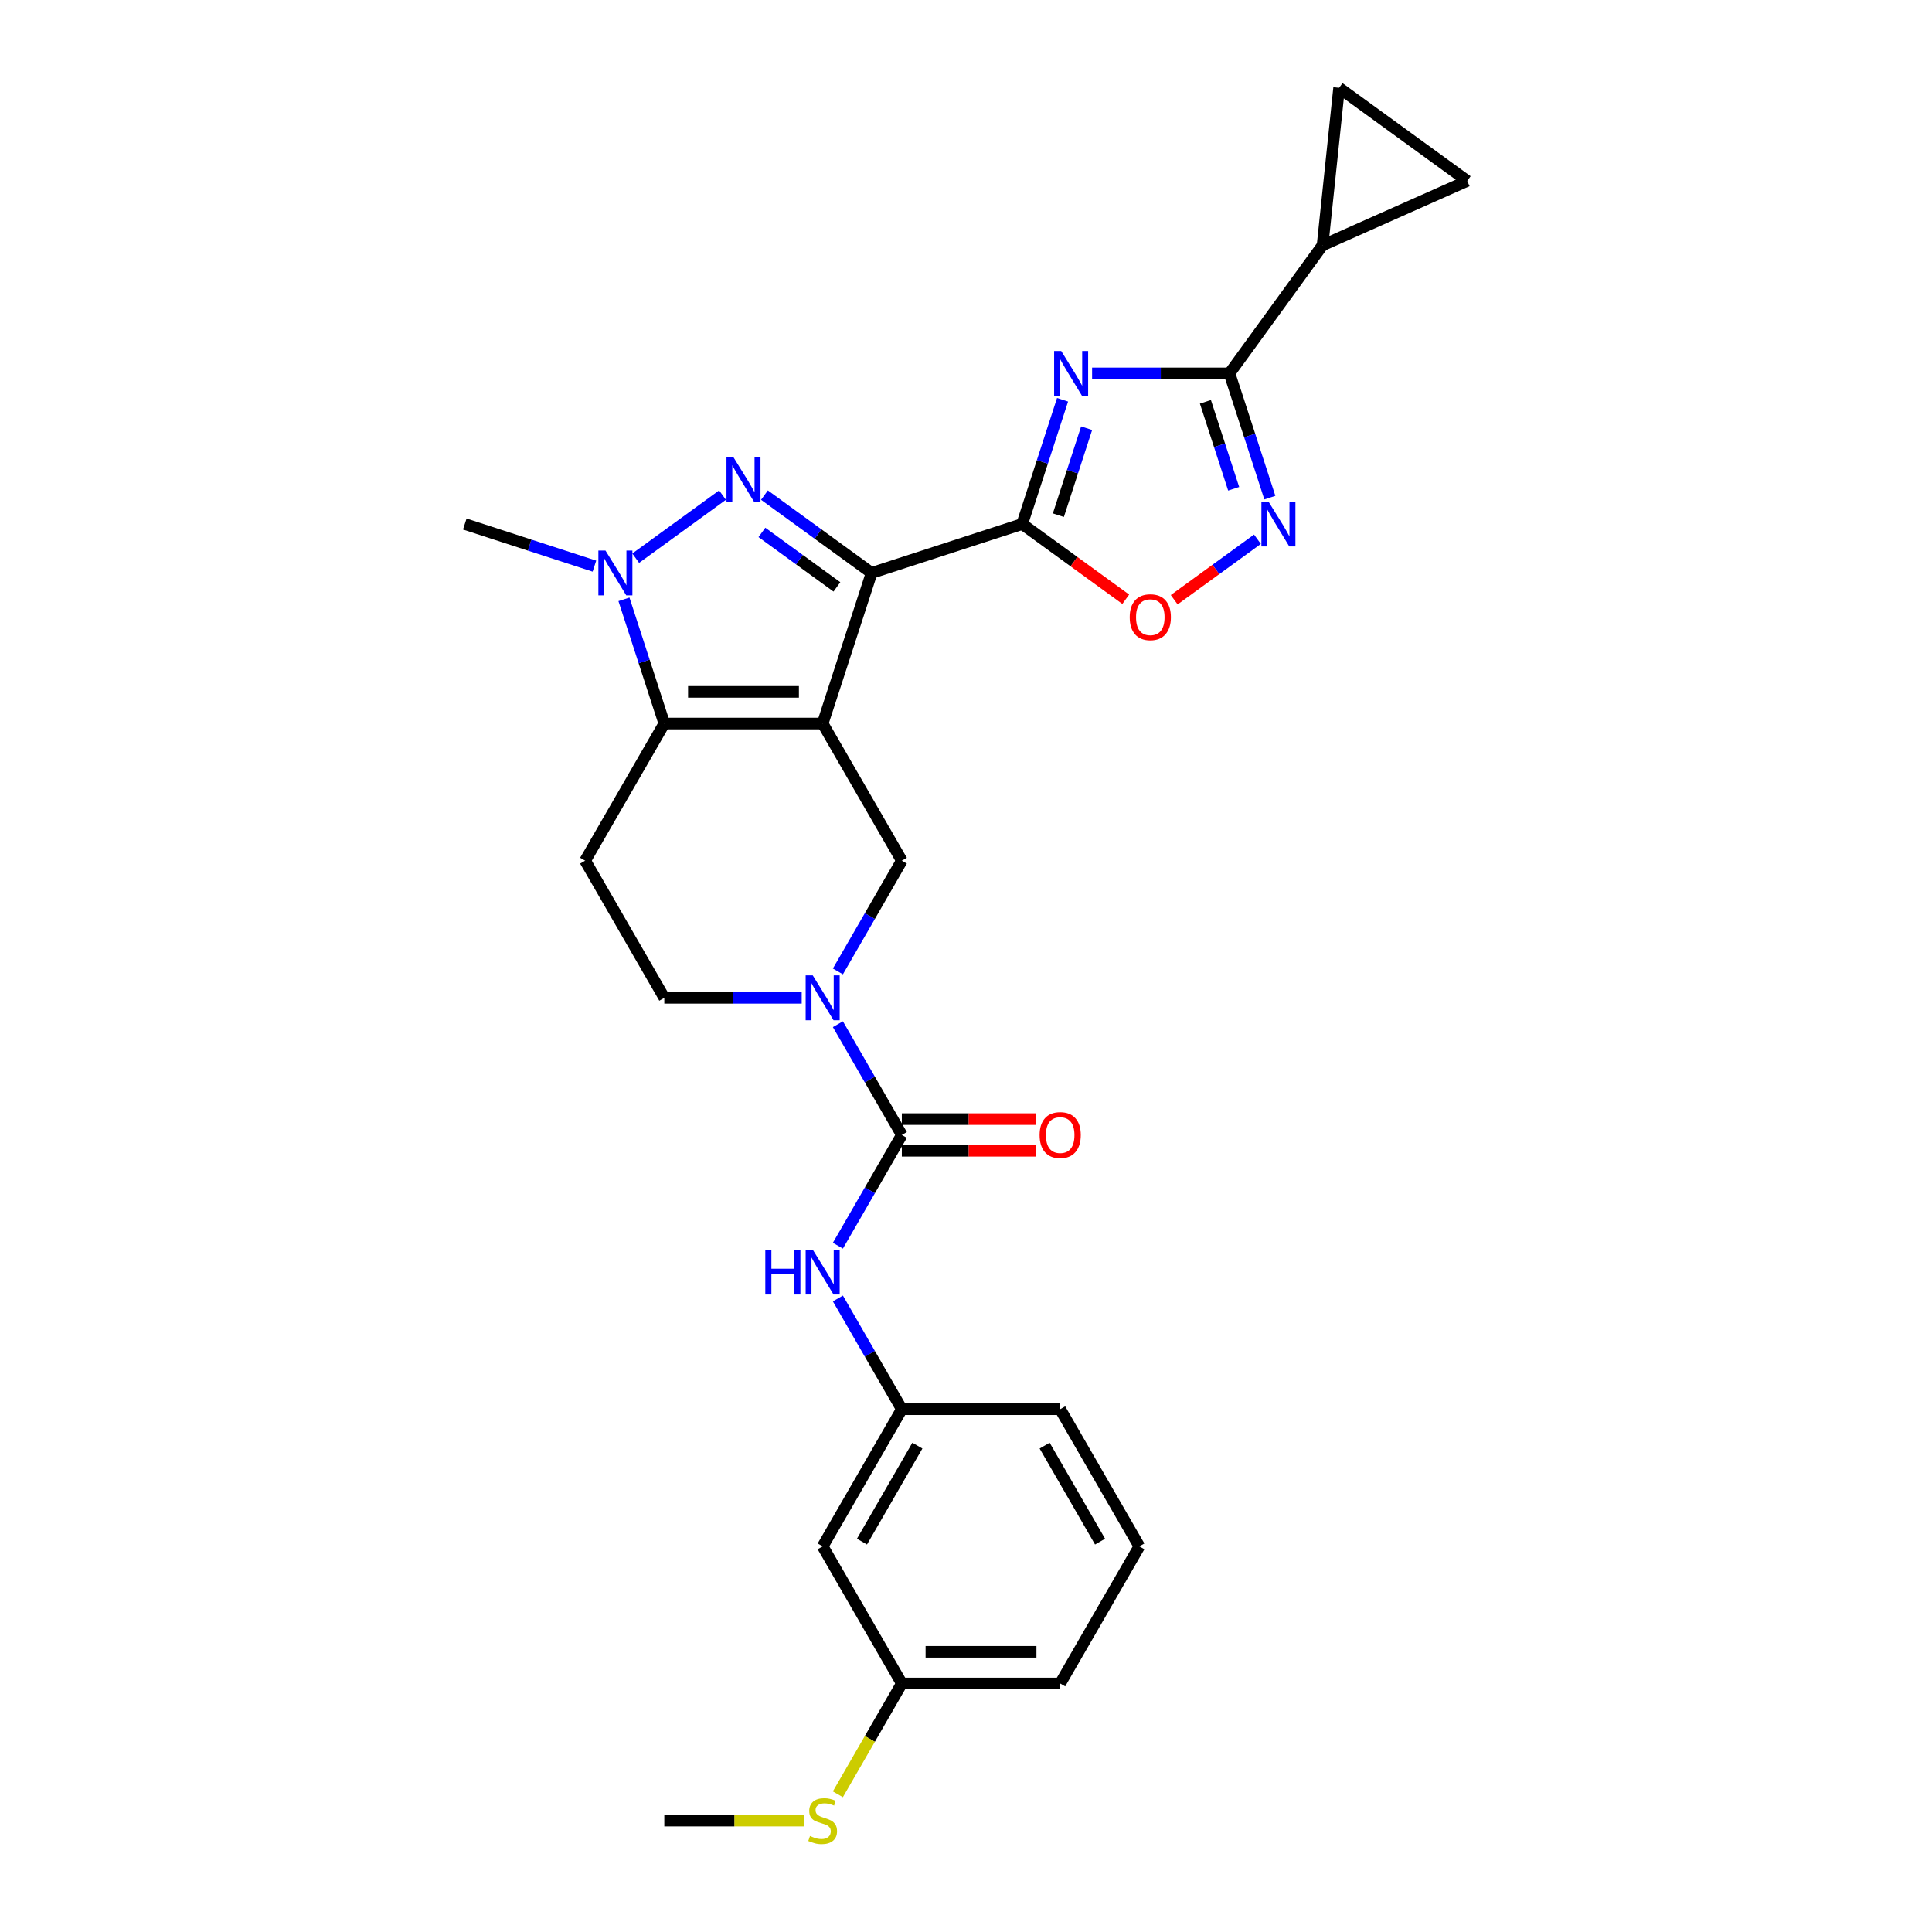 <?xml version='1.0' encoding='iso-8859-1'?>
<svg version='1.1' baseProfile='full'
              xmlns='http://www.w3.org/2000/svg'
                      xmlns:rdkit='http://www.rdkit.org/xml'
                      xmlns:xlink='http://www.w3.org/1999/xlink'
                  xml:space='preserve'
width='1000px' height='1000px' viewBox='0 0 1000 1000'>
<!-- END OF HEADER -->
<rect style='opacity:1.0;fill:#FFFFFF;stroke:none' width='1000' height='1000' x='0' y='0'> </rect>
<path class='bond-0' d='M 425.811,374.503 L 451.138,296.553' style='fill:none;fill-rule:evenodd;stroke:#000000;stroke-width:6px;stroke-linecap:butt;stroke-linejoin:miter;stroke-opacity:1' />
<path class='bond-4' d='M 425.811,374.503 L 343.849,374.503' style='fill:none;fill-rule:evenodd;stroke:#000000;stroke-width:6px;stroke-linecap:butt;stroke-linejoin:miter;stroke-opacity:1' />
<path class='bond-4' d='M 413.516,358.111 L 356.143,358.111' style='fill:none;fill-rule:evenodd;stroke:#000000;stroke-width:6px;stroke-linecap:butt;stroke-linejoin:miter;stroke-opacity:1' />
<path class='bond-10' d='M 425.811,374.503 L 466.791,445.484' style='fill:none;fill-rule:evenodd;stroke:#000000;stroke-width:6px;stroke-linecap:butt;stroke-linejoin:miter;stroke-opacity:1' />
<path class='bond-1' d='M 451.138,296.553 L 423.41,276.407' style='fill:none;fill-rule:evenodd;stroke:#000000;stroke-width:6px;stroke-linecap:butt;stroke-linejoin:miter;stroke-opacity:1' />
<path class='bond-1' d='M 423.41,276.407 L 395.681,256.261' style='fill:none;fill-rule:evenodd;stroke:#0000FF;stroke-width:6px;stroke-linecap:butt;stroke-linejoin:miter;stroke-opacity:1' />
<path class='bond-1' d='M 433.184,303.771 L 413.775,289.669' style='fill:none;fill-rule:evenodd;stroke:#000000;stroke-width:6px;stroke-linecap:butt;stroke-linejoin:miter;stroke-opacity:1' />
<path class='bond-1' d='M 413.775,289.669 L 394.365,275.567' style='fill:none;fill-rule:evenodd;stroke:#0000FF;stroke-width:6px;stroke-linecap:butt;stroke-linejoin:miter;stroke-opacity:1' />
<path class='bond-2' d='M 451.138,296.553 L 529.088,271.226' style='fill:none;fill-rule:evenodd;stroke:#000000;stroke-width:6px;stroke-linecap:butt;stroke-linejoin:miter;stroke-opacity:1' />
<path class='bond-28' d='M 373.978,256.261 L 329.038,288.912' style='fill:none;fill-rule:evenodd;stroke:#0000FF;stroke-width:6px;stroke-linecap:butt;stroke-linejoin:miter;stroke-opacity:1' />
<path class='bond-3' d='M 529.088,271.226 L 539.534,239.078' style='fill:none;fill-rule:evenodd;stroke:#000000;stroke-width:6px;stroke-linecap:butt;stroke-linejoin:miter;stroke-opacity:1' />
<path class='bond-3' d='M 539.534,239.078 L 549.979,206.93' style='fill:none;fill-rule:evenodd;stroke:#0000FF;stroke-width:6px;stroke-linecap:butt;stroke-linejoin:miter;stroke-opacity:1' />
<path class='bond-3' d='M 547.812,266.647 L 555.124,244.143' style='fill:none;fill-rule:evenodd;stroke:#000000;stroke-width:6px;stroke-linecap:butt;stroke-linejoin:miter;stroke-opacity:1' />
<path class='bond-3' d='M 555.124,244.143 L 562.435,221.64' style='fill:none;fill-rule:evenodd;stroke:#0000FF;stroke-width:6px;stroke-linecap:butt;stroke-linejoin:miter;stroke-opacity:1' />
<path class='bond-11' d='M 529.088,271.226 L 555.89,290.698' style='fill:none;fill-rule:evenodd;stroke:#000000;stroke-width:6px;stroke-linecap:butt;stroke-linejoin:miter;stroke-opacity:1' />
<path class='bond-11' d='M 555.89,290.698 L 582.692,310.171' style='fill:none;fill-rule:evenodd;stroke:#FF0000;stroke-width:6px;stroke-linecap:butt;stroke-linejoin:miter;stroke-opacity:1' />
<path class='bond-6' d='M 565.267,193.275 L 600.822,193.275' style='fill:none;fill-rule:evenodd;stroke:#0000FF;stroke-width:6px;stroke-linecap:butt;stroke-linejoin:miter;stroke-opacity:1' />
<path class='bond-6' d='M 600.822,193.275 L 636.377,193.275' style='fill:none;fill-rule:evenodd;stroke:#000000;stroke-width:6px;stroke-linecap:butt;stroke-linejoin:miter;stroke-opacity:1' />
<path class='bond-5' d='M 343.849,374.503 L 333.404,342.355' style='fill:none;fill-rule:evenodd;stroke:#000000;stroke-width:6px;stroke-linecap:butt;stroke-linejoin:miter;stroke-opacity:1' />
<path class='bond-5' d='M 333.404,342.355 L 322.958,310.208' style='fill:none;fill-rule:evenodd;stroke:#0000FF;stroke-width:6px;stroke-linecap:butt;stroke-linejoin:miter;stroke-opacity:1' />
<path class='bond-13' d='M 343.849,374.503 L 302.868,445.484' style='fill:none;fill-rule:evenodd;stroke:#000000;stroke-width:6px;stroke-linecap:butt;stroke-linejoin:miter;stroke-opacity:1' />
<path class='bond-22' d='M 307.67,293.027 L 274.121,282.126' style='fill:none;fill-rule:evenodd;stroke:#0000FF;stroke-width:6px;stroke-linecap:butt;stroke-linejoin:miter;stroke-opacity:1' />
<path class='bond-22' d='M 274.121,282.126 L 240.571,271.226' style='fill:none;fill-rule:evenodd;stroke:#000000;stroke-width:6px;stroke-linecap:butt;stroke-linejoin:miter;stroke-opacity:1' />
<path class='bond-12' d='M 636.377,193.275 L 684.553,126.967' style='fill:none;fill-rule:evenodd;stroke:#000000;stroke-width:6px;stroke-linecap:butt;stroke-linejoin:miter;stroke-opacity:1' />
<path class='bond-30' d='M 636.377,193.275 L 646.823,225.423' style='fill:none;fill-rule:evenodd;stroke:#000000;stroke-width:6px;stroke-linecap:butt;stroke-linejoin:miter;stroke-opacity:1' />
<path class='bond-30' d='M 646.823,225.423 L 657.268,257.571' style='fill:none;fill-rule:evenodd;stroke:#0000FF;stroke-width:6px;stroke-linecap:butt;stroke-linejoin:miter;stroke-opacity:1' />
<path class='bond-30' d='M 623.921,207.985 L 631.233,230.489' style='fill:none;fill-rule:evenodd;stroke:#000000;stroke-width:6px;stroke-linecap:butt;stroke-linejoin:miter;stroke-opacity:1' />
<path class='bond-30' d='M 631.233,230.489 L 638.544,252.992' style='fill:none;fill-rule:evenodd;stroke:#0000FF;stroke-width:6px;stroke-linecap:butt;stroke-linejoin:miter;stroke-opacity:1' />
<path class='bond-7' d='M 433.694,502.81 L 450.243,474.147' style='fill:none;fill-rule:evenodd;stroke:#0000FF;stroke-width:6px;stroke-linecap:butt;stroke-linejoin:miter;stroke-opacity:1' />
<path class='bond-7' d='M 450.243,474.147 L 466.791,445.484' style='fill:none;fill-rule:evenodd;stroke:#000000;stroke-width:6px;stroke-linecap:butt;stroke-linejoin:miter;stroke-opacity:1' />
<path class='bond-8' d='M 433.694,530.12 L 450.243,558.783' style='fill:none;fill-rule:evenodd;stroke:#0000FF;stroke-width:6px;stroke-linecap:butt;stroke-linejoin:miter;stroke-opacity:1' />
<path class='bond-8' d='M 450.243,558.783 L 466.791,587.446' style='fill:none;fill-rule:evenodd;stroke:#000000;stroke-width:6px;stroke-linecap:butt;stroke-linejoin:miter;stroke-opacity:1' />
<path class='bond-17' d='M 414.959,516.465 L 379.404,516.465' style='fill:none;fill-rule:evenodd;stroke:#0000FF;stroke-width:6px;stroke-linecap:butt;stroke-linejoin:miter;stroke-opacity:1' />
<path class='bond-17' d='M 379.404,516.465 L 343.849,516.465' style='fill:none;fill-rule:evenodd;stroke:#000000;stroke-width:6px;stroke-linecap:butt;stroke-linejoin:miter;stroke-opacity:1' />
<path class='bond-14' d='M 466.791,587.446 L 450.243,616.109' style='fill:none;fill-rule:evenodd;stroke:#000000;stroke-width:6px;stroke-linecap:butt;stroke-linejoin:miter;stroke-opacity:1' />
<path class='bond-14' d='M 450.243,616.109 L 433.694,644.772' style='fill:none;fill-rule:evenodd;stroke:#0000FF;stroke-width:6px;stroke-linecap:butt;stroke-linejoin:miter;stroke-opacity:1' />
<path class='bond-18' d='M 466.791,595.642 L 501.42,595.642' style='fill:none;fill-rule:evenodd;stroke:#000000;stroke-width:6px;stroke-linecap:butt;stroke-linejoin:miter;stroke-opacity:1' />
<path class='bond-18' d='M 501.42,595.642 L 536.049,595.642' style='fill:none;fill-rule:evenodd;stroke:#FF0000;stroke-width:6px;stroke-linecap:butt;stroke-linejoin:miter;stroke-opacity:1' />
<path class='bond-18' d='M 466.791,579.249 L 501.42,579.249' style='fill:none;fill-rule:evenodd;stroke:#000000;stroke-width:6px;stroke-linecap:butt;stroke-linejoin:miter;stroke-opacity:1' />
<path class='bond-18' d='M 501.42,579.249 L 536.049,579.249' style='fill:none;fill-rule:evenodd;stroke:#FF0000;stroke-width:6px;stroke-linecap:butt;stroke-linejoin:miter;stroke-opacity:1' />
<path class='bond-9' d='M 650.853,279.11 L 629.309,294.762' style='fill:none;fill-rule:evenodd;stroke:#0000FF;stroke-width:6px;stroke-linecap:butt;stroke-linejoin:miter;stroke-opacity:1' />
<path class='bond-9' d='M 629.309,294.762 L 607.765,310.415' style='fill:none;fill-rule:evenodd;stroke:#FF0000;stroke-width:6px;stroke-linecap:butt;stroke-linejoin:miter;stroke-opacity:1' />
<path class='bond-15' d='M 684.553,126.967 L 693.12,45.455' style='fill:none;fill-rule:evenodd;stroke:#000000;stroke-width:6px;stroke-linecap:butt;stroke-linejoin:miter;stroke-opacity:1' />
<path class='bond-16' d='M 684.553,126.967 L 759.429,93.63' style='fill:none;fill-rule:evenodd;stroke:#000000;stroke-width:6px;stroke-linecap:butt;stroke-linejoin:miter;stroke-opacity:1' />
<path class='bond-29' d='M 302.868,445.484 L 343.849,516.465' style='fill:none;fill-rule:evenodd;stroke:#000000;stroke-width:6px;stroke-linecap:butt;stroke-linejoin:miter;stroke-opacity:1' />
<path class='bond-19' d='M 433.694,672.081 L 450.243,700.744' style='fill:none;fill-rule:evenodd;stroke:#0000FF;stroke-width:6px;stroke-linecap:butt;stroke-linejoin:miter;stroke-opacity:1' />
<path class='bond-19' d='M 450.243,700.744 L 466.791,729.407' style='fill:none;fill-rule:evenodd;stroke:#000000;stroke-width:6px;stroke-linecap:butt;stroke-linejoin:miter;stroke-opacity:1' />
<path class='bond-31' d='M 693.12,45.455 L 759.429,93.63' style='fill:none;fill-rule:evenodd;stroke:#000000;stroke-width:6px;stroke-linecap:butt;stroke-linejoin:miter;stroke-opacity:1' />
<path class='bond-20' d='M 466.791,729.407 L 425.811,800.388' style='fill:none;fill-rule:evenodd;stroke:#000000;stroke-width:6px;stroke-linecap:butt;stroke-linejoin:miter;stroke-opacity:1' />
<path class='bond-20' d='M 474.84,748.25 L 446.154,797.937' style='fill:none;fill-rule:evenodd;stroke:#000000;stroke-width:6px;stroke-linecap:butt;stroke-linejoin:miter;stroke-opacity:1' />
<path class='bond-25' d='M 466.791,729.407 L 548.753,729.407' style='fill:none;fill-rule:evenodd;stroke:#000000;stroke-width:6px;stroke-linecap:butt;stroke-linejoin:miter;stroke-opacity:1' />
<path class='bond-21' d='M 425.811,800.388 L 466.791,871.369' style='fill:none;fill-rule:evenodd;stroke:#000000;stroke-width:6px;stroke-linecap:butt;stroke-linejoin:miter;stroke-opacity:1' />
<path class='bond-23' d='M 466.791,871.369 L 450.233,900.048' style='fill:none;fill-rule:evenodd;stroke:#000000;stroke-width:6px;stroke-linecap:butt;stroke-linejoin:miter;stroke-opacity:1' />
<path class='bond-23' d='M 450.233,900.048 L 433.675,928.728' style='fill:none;fill-rule:evenodd;stroke:#CCCC00;stroke-width:6px;stroke-linecap:butt;stroke-linejoin:miter;stroke-opacity:1' />
<path class='bond-32' d='M 466.791,871.369 L 548.753,871.369' style='fill:none;fill-rule:evenodd;stroke:#000000;stroke-width:6px;stroke-linecap:butt;stroke-linejoin:miter;stroke-opacity:1' />
<path class='bond-32' d='M 479.086,854.976 L 536.459,854.976' style='fill:none;fill-rule:evenodd;stroke:#000000;stroke-width:6px;stroke-linecap:butt;stroke-linejoin:miter;stroke-opacity:1' />
<path class='bond-27' d='M 416.319,942.35 L 380.084,942.35' style='fill:none;fill-rule:evenodd;stroke:#CCCC00;stroke-width:6px;stroke-linecap:butt;stroke-linejoin:miter;stroke-opacity:1' />
<path class='bond-27' d='M 380.084,942.35 L 343.849,942.35' style='fill:none;fill-rule:evenodd;stroke:#000000;stroke-width:6px;stroke-linecap:butt;stroke-linejoin:miter;stroke-opacity:1' />
<path class='bond-24' d='M 589.734,800.388 L 548.753,729.407' style='fill:none;fill-rule:evenodd;stroke:#000000;stroke-width:6px;stroke-linecap:butt;stroke-linejoin:miter;stroke-opacity:1' />
<path class='bond-24' d='M 569.39,797.937 L 540.704,748.25' style='fill:none;fill-rule:evenodd;stroke:#000000;stroke-width:6px;stroke-linecap:butt;stroke-linejoin:miter;stroke-opacity:1' />
<path class='bond-26' d='M 589.734,800.388 L 548.753,871.369' style='fill:none;fill-rule:evenodd;stroke:#000000;stroke-width:6px;stroke-linecap:butt;stroke-linejoin:miter;stroke-opacity:1' />
<path  class='atom-2' d='M 379.699 236.771
L 387.305 249.066
Q 388.059 250.279, 389.272 252.475
Q 390.485 254.672, 390.551 254.803
L 390.551 236.771
L 393.632 236.771
L 393.632 259.983
L 390.452 259.983
L 382.289 246.541
Q 381.338 244.968, 380.322 243.164
Q 379.338 241.361, 379.043 240.804
L 379.043 259.983
L 376.027 259.983
L 376.027 236.771
L 379.699 236.771
' fill='#0000FF'/>
<path  class='atom-4' d='M 549.285 181.67
L 556.891 193.964
Q 557.645 195.177, 558.858 197.374
Q 560.071 199.57, 560.137 199.701
L 560.137 181.67
L 563.218 181.67
L 563.218 204.881
L 560.038 204.881
L 551.875 191.439
Q 550.924 189.866, 549.908 188.063
Q 548.924 186.26, 548.629 185.702
L 548.629 204.881
L 545.613 204.881
L 545.613 181.67
L 549.285 181.67
' fill='#0000FF'/>
<path  class='atom-6' d='M 313.391 284.947
L 320.997 297.242
Q 321.751 298.455, 322.964 300.651
Q 324.177 302.848, 324.242 302.979
L 324.242 284.947
L 327.324 284.947
L 327.324 308.159
L 324.144 308.159
L 315.981 294.717
Q 315.03 293.143, 314.014 291.34
Q 313.03 289.537, 312.735 288.98
L 312.735 308.159
L 309.719 308.159
L 309.719 284.947
L 313.391 284.947
' fill='#0000FF'/>
<path  class='atom-8' d='M 420.68 504.859
L 428.286 517.153
Q 429.04 518.366, 430.253 520.563
Q 431.466 522.759, 431.531 522.891
L 431.531 504.859
L 434.613 504.859
L 434.613 528.07
L 431.433 528.07
L 423.27 514.629
Q 422.319 513.055, 421.303 511.252
Q 420.319 509.449, 420.024 508.891
L 420.024 528.07
L 417.008 528.07
L 417.008 504.859
L 420.68 504.859
' fill='#0000FF'/>
<path  class='atom-10' d='M 656.574 259.62
L 664.18 271.914
Q 664.934 273.127, 666.147 275.324
Q 667.36 277.52, 667.426 277.651
L 667.426 259.62
L 670.507 259.62
L 670.507 282.831
L 667.327 282.831
L 659.164 269.39
Q 658.213 267.816, 657.197 266.013
Q 656.213 264.21, 655.918 263.652
L 655.918 282.831
L 652.902 282.831
L 652.902 259.62
L 656.574 259.62
' fill='#0000FF'/>
<path  class='atom-12' d='M 584.741 319.467
Q 584.741 313.894, 587.495 310.779
Q 590.249 307.664, 595.396 307.664
Q 600.544 307.664, 603.298 310.779
Q 606.051 313.894, 606.051 319.467
Q 606.051 325.106, 603.265 328.319
Q 600.478 331.499, 595.396 331.499
Q 590.282 331.499, 587.495 328.319
Q 584.741 325.139, 584.741 319.467
M 595.396 328.876
Q 598.937 328.876, 600.839 326.516
Q 602.773 324.122, 602.773 319.467
Q 602.773 314.91, 600.839 312.615
Q 598.937 310.287, 595.396 310.287
Q 591.856 310.287, 589.921 312.582
Q 588.02 314.877, 588.02 319.467
Q 588.02 324.155, 589.921 326.516
Q 591.856 328.876, 595.396 328.876
' fill='#FF0000'/>
<path  class='atom-15' d='M 396.124 646.821
L 399.271 646.821
L 399.271 656.689
L 411.139 656.689
L 411.139 646.821
L 414.287 646.821
L 414.287 670.032
L 411.139 670.032
L 411.139 659.312
L 399.271 659.312
L 399.271 670.032
L 396.124 670.032
L 396.124 646.821
' fill='#0000FF'/>
<path  class='atom-15' d='M 420.68 646.821
L 428.286 659.115
Q 429.04 660.328, 430.253 662.524
Q 431.466 664.721, 431.531 664.852
L 431.531 646.821
L 434.613 646.821
L 434.613 670.032
L 431.433 670.032
L 423.27 656.59
Q 422.319 655.017, 421.303 653.214
Q 420.319 651.41, 420.024 650.853
L 420.024 670.032
L 417.008 670.032
L 417.008 646.821
L 420.68 646.821
' fill='#0000FF'/>
<path  class='atom-19' d='M 538.098 587.511
Q 538.098 581.938, 540.852 578.823
Q 543.606 575.709, 548.753 575.709
Q 553.9 575.709, 556.654 578.823
Q 559.408 581.938, 559.408 587.511
Q 559.408 593.15, 556.621 596.363
Q 553.835 599.543, 548.753 599.543
Q 543.638 599.543, 540.852 596.363
Q 538.098 593.183, 538.098 587.511
M 548.753 596.92
Q 552.294 596.92, 554.195 594.56
Q 556.129 592.167, 556.129 587.511
Q 556.129 582.954, 554.195 580.659
Q 552.294 578.331, 548.753 578.331
Q 545.212 578.331, 543.278 580.626
Q 541.376 582.921, 541.376 587.511
Q 541.376 592.199, 543.278 594.56
Q 545.212 596.92, 548.753 596.92
' fill='#FF0000'/>
<path  class='atom-24' d='M 419.254 950.316
Q 419.516 950.415, 420.598 950.874
Q 421.68 951.333, 422.86 951.628
Q 424.073 951.89, 425.253 951.89
Q 427.45 951.89, 428.728 950.841
Q 430.007 949.759, 430.007 947.89
Q 430.007 946.612, 429.351 945.825
Q 428.728 945.038, 427.745 944.612
Q 426.761 944.186, 425.122 943.694
Q 423.057 943.071, 421.811 942.481
Q 420.598 941.891, 419.713 940.645
Q 418.86 939.399, 418.86 937.301
Q 418.86 934.383, 420.827 932.58
Q 422.827 930.777, 426.761 930.777
Q 429.45 930.777, 432.499 932.055
L 431.745 934.58
Q 428.958 933.432, 426.86 933.432
Q 424.597 933.432, 423.352 934.383
Q 422.106 935.301, 422.139 936.907
Q 422.139 938.153, 422.762 938.907
Q 423.417 939.661, 424.335 940.087
Q 425.286 940.514, 426.86 941.005
Q 428.958 941.661, 430.204 942.317
Q 431.449 942.972, 432.335 944.317
Q 433.253 945.628, 433.253 947.89
Q 433.253 951.103, 431.089 952.841
Q 428.958 954.545, 425.384 954.545
Q 423.319 954.545, 421.745 954.086
Q 420.204 953.66, 418.368 952.906
L 419.254 950.316
' fill='#CCCC00'/>
</svg>
